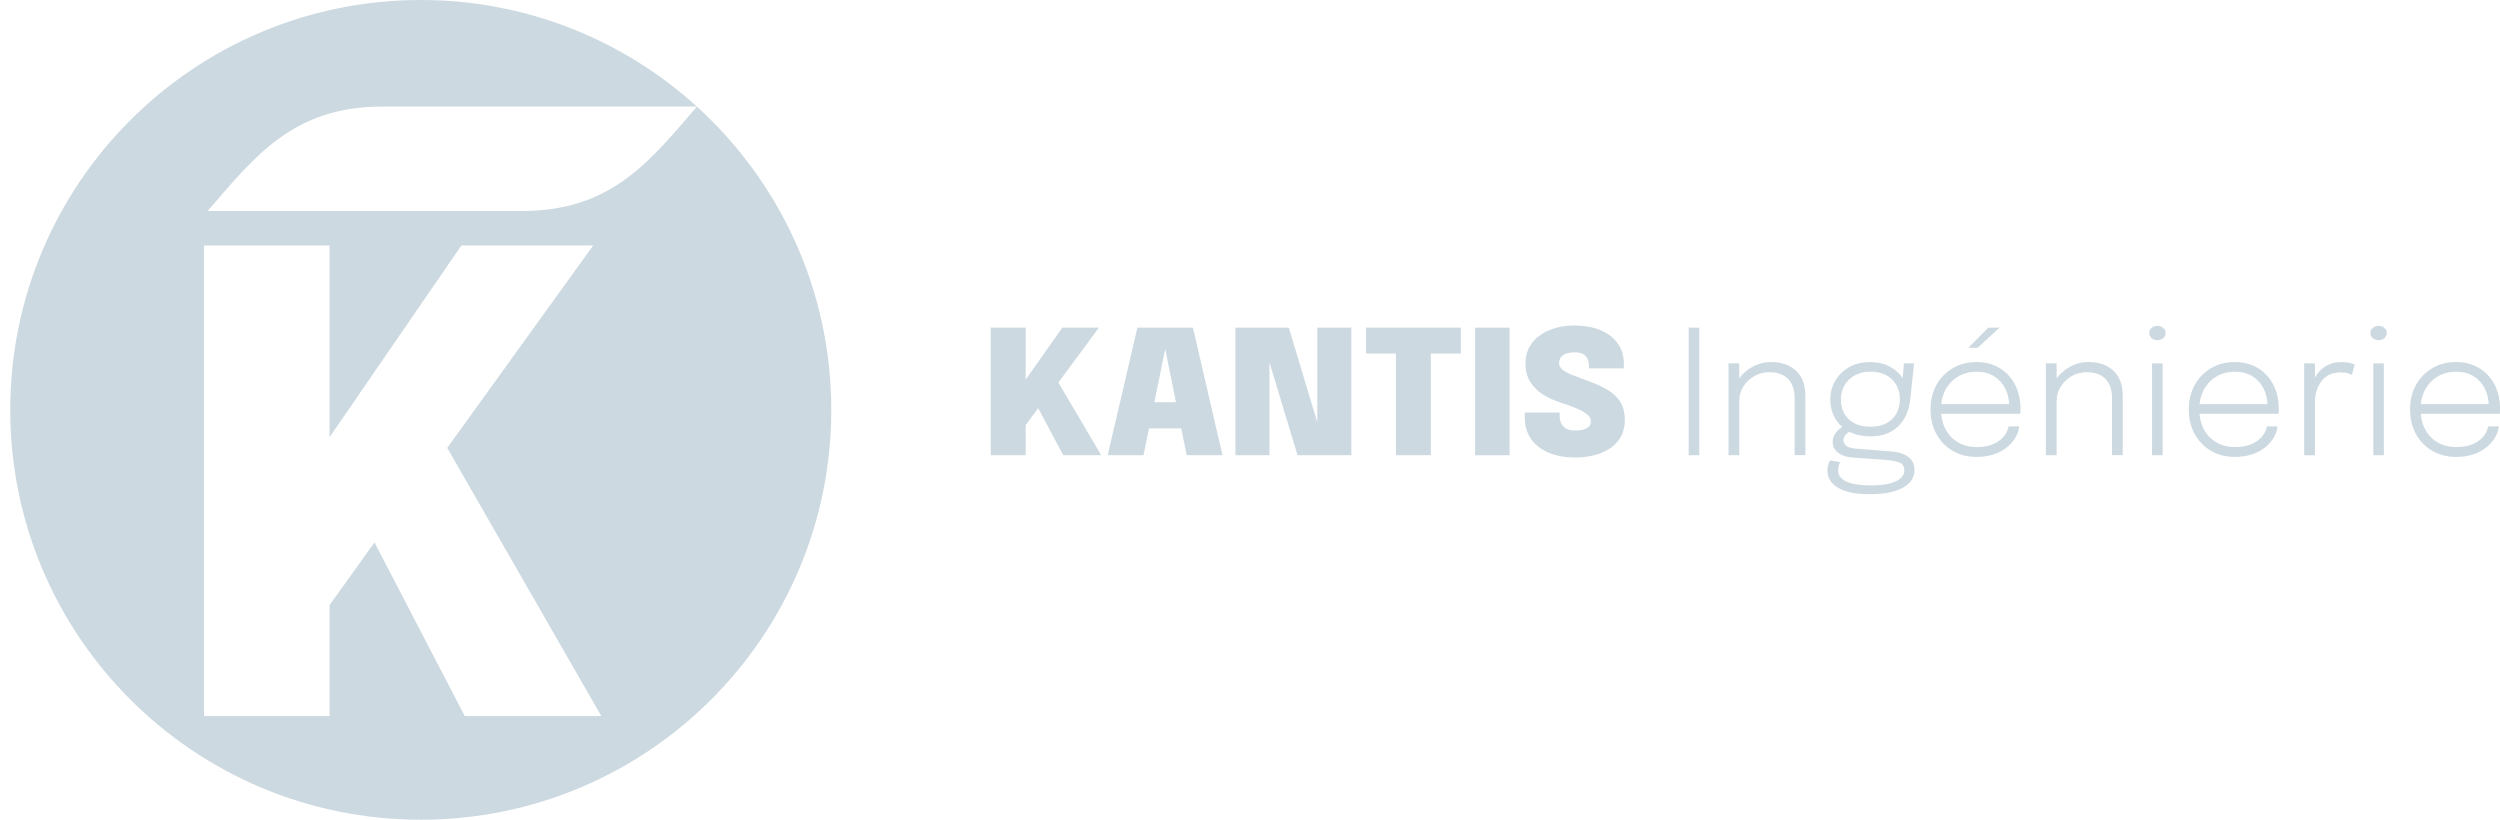 <?xml version="1.0" encoding="UTF-8"?>
<svg xmlns="http://www.w3.org/2000/svg" width="122" height="40" viewBox="0 0 122 40" fill="none">
  <g clip-path="url(#clip0_4209_5624)">
    <path d="M34.01 5.204C31.729 7.839 29.858 10.296 25.487 10.296H10.134C12.417 7.659 14.286 5.2 18.66 5.2H34.006C30.448 1.969 25.72 0 20.533 0C9.468 0 0.5 8.954 0.5 20.001C0.5 31.048 9.468 40.002 20.533 40.002C31.598 40.002 40.566 31.048 40.566 20.001C40.566 14.138 38.038 8.864 34.011 5.205L34.01 5.204ZM22.681 34.945L18.275 26.469L16.083 29.531V34.945H9.954V11.979H16.083V21.334L22.515 11.979H28.948L21.825 21.857L29.344 34.945H22.683H22.681Z" fill="#CCD9E1"></path>
    <path d="M34.013 5.2H34.006C34.006 5.2 34.009 5.202 34.009 5.204C34.009 5.204 34.011 5.202 34.013 5.2Z" fill="#CCD9E1"></path>
    <path d="M51.193 19.281L51.244 17.981L53.739 22.214H51.887L50.324 19.281L51.055 19.381L49.917 20.93L50.053 19.87V22.213H48.35V15.988H50.053V19.094L49.74 18.967L51.841 15.988H53.629L51.194 19.279L51.193 19.281Z" fill="#CCD9E1"></path>
    <path d="M54.055 22.215L55.505 15.99H58.215L59.657 22.215H57.911L56.858 17.006H56.867L55.802 22.215H54.056H54.055ZM55.323 20.906V19.627H58.401V20.906H55.323Z" fill="#CCD9E1"></path>
    <path d="M61.95 22.215H60.29V15.99H62.894L64.615 21.705L64.284 21.772V15.99H65.945V22.215H63.319L61.599 16.521L61.95 16.454V22.215Z" fill="#CCD9E1"></path>
    <path d="M71.287 17.254H69.056L69.825 16.487V22.214H68.121V16.487L68.89 17.254H66.662V15.988H71.287V17.254Z" fill="#CCD9E1"></path>
    <path d="M71.985 22.215V15.99H73.667V22.215H71.985Z" fill="#CCD9E1"></path>
    <path d="M76.839 22.324C76.376 22.324 75.962 22.25 75.597 22.102C75.231 21.953 74.941 21.733 74.728 21.44C74.516 21.147 74.408 20.784 74.408 20.352V20.133H76.111V20.318C76.111 20.516 76.173 20.68 76.295 20.812C76.416 20.944 76.604 21.01 76.855 21.01C77.106 21.01 77.287 20.974 77.427 20.902C77.567 20.83 77.635 20.713 77.635 20.549C77.635 20.428 77.57 20.317 77.439 20.212C77.309 20.108 77.132 20.01 76.911 19.918C76.69 19.824 76.445 19.736 76.173 19.651C75.879 19.558 75.602 19.433 75.337 19.276C75.074 19.119 74.858 18.914 74.692 18.662C74.526 18.41 74.443 18.098 74.443 17.724C74.443 17.35 74.551 17.009 74.765 16.734C74.978 16.461 75.266 16.249 75.629 16.102C75.991 15.956 76.394 15.884 76.835 15.884C77.277 15.884 77.704 15.956 78.067 16.099C78.429 16.242 78.715 16.453 78.927 16.732C79.139 17.011 79.243 17.355 79.243 17.766V17.977H77.54V17.847C77.54 17.664 77.489 17.51 77.386 17.383C77.284 17.256 77.107 17.193 76.856 17.193C76.606 17.193 76.418 17.238 76.284 17.328C76.15 17.418 76.083 17.549 76.083 17.722C76.083 17.843 76.139 17.949 76.252 18.041C76.365 18.133 76.521 18.217 76.719 18.297C76.916 18.376 77.143 18.461 77.394 18.551C77.772 18.683 78.102 18.829 78.386 18.988C78.671 19.147 78.894 19.346 79.052 19.586C79.212 19.826 79.291 20.131 79.291 20.507C79.291 20.883 79.185 21.23 78.975 21.5C78.764 21.77 78.473 21.978 78.102 22.117C77.731 22.257 77.309 22.329 76.835 22.329L76.839 22.324Z" fill="#CCD9E1"></path>
    <path d="M82.409 22.215V15.99H82.925V22.215H82.409Z" fill="#CCD9E1"></path>
    <path d="M84.351 22.214V17.732H84.875V22.214H84.351ZM87.578 22.214V19.417C87.578 19.166 87.534 18.948 87.446 18.761C87.358 18.574 87.222 18.427 87.038 18.321C86.854 18.216 86.619 18.163 86.331 18.163C86.077 18.163 85.84 18.224 85.617 18.35C85.395 18.475 85.215 18.644 85.079 18.858C84.942 19.071 84.874 19.313 84.874 19.579L84.557 19.461C84.557 19.12 84.646 18.815 84.822 18.545C84.999 18.276 85.229 18.062 85.515 17.903C85.801 17.745 86.105 17.667 86.427 17.667C86.767 17.667 87.062 17.73 87.313 17.859C87.564 17.988 87.759 18.172 87.895 18.411C88.031 18.651 88.1 18.944 88.1 19.286V22.211H87.58L87.578 22.214Z" fill="#CCD9E1"></path>
    <path d="M92.246 22.024C92.478 22.042 92.681 22.082 92.859 22.151C93.038 22.218 93.175 22.317 93.276 22.444C93.377 22.573 93.426 22.737 93.426 22.939C93.426 23.165 93.349 23.366 93.193 23.543C93.038 23.719 92.799 23.86 92.48 23.962C92.158 24.065 91.748 24.116 91.25 24.116C90.557 24.116 90.038 24.012 89.695 23.804C89.351 23.596 89.179 23.32 89.179 22.98C89.179 22.862 89.193 22.76 89.22 22.675C89.246 22.588 89.276 22.521 89.31 22.47L89.808 22.546C89.783 22.583 89.759 22.636 89.736 22.705C89.713 22.774 89.702 22.855 89.702 22.948C89.702 23.199 89.838 23.384 90.11 23.506C90.382 23.627 90.773 23.687 91.283 23.687C91.668 23.687 91.983 23.656 92.223 23.592C92.464 23.529 92.642 23.442 92.759 23.333C92.873 23.224 92.932 23.102 92.932 22.97C92.932 22.767 92.849 22.634 92.684 22.571C92.52 22.507 92.315 22.467 92.07 22.446L90.358 22.324C90.082 22.301 89.859 22.222 89.69 22.086C89.52 21.95 89.435 21.777 89.435 21.569C89.435 21.442 89.467 21.324 89.531 21.214C89.594 21.105 89.669 21.013 89.755 20.941C89.842 20.867 89.918 20.823 89.985 20.805L90.403 21.008C90.328 21.022 90.234 21.073 90.124 21.16C90.015 21.246 89.96 21.354 89.96 21.481C89.96 21.594 90.008 21.685 90.101 21.759C90.195 21.834 90.368 21.879 90.619 21.899L92.246 22.026V22.024ZM92.91 17.732H93.405L93.22 19.509C93.186 19.84 93.091 20.142 92.937 20.412C92.782 20.682 92.566 20.897 92.29 21.056C92.015 21.214 91.676 21.294 91.276 21.294C90.877 21.294 90.51 21.213 90.218 21.054C89.927 20.893 89.704 20.678 89.55 20.407C89.397 20.135 89.32 19.831 89.32 19.496C89.32 19.161 89.402 18.847 89.566 18.572C89.73 18.297 89.957 18.076 90.246 17.914C90.536 17.752 90.872 17.669 91.252 17.669C91.603 17.669 91.907 17.732 92.16 17.859C92.412 17.986 92.612 18.142 92.759 18.329C92.905 18.516 92.987 18.697 93.006 18.877H92.815L92.912 17.734L92.91 17.732ZM91.275 20.825C91.577 20.825 91.835 20.77 92.048 20.659C92.262 20.548 92.426 20.391 92.541 20.19C92.656 19.988 92.713 19.752 92.713 19.479C92.713 19.205 92.656 18.985 92.541 18.784C92.426 18.583 92.262 18.424 92.048 18.309C91.835 18.195 91.578 18.136 91.28 18.136C90.981 18.136 90.745 18.195 90.525 18.313C90.306 18.431 90.137 18.591 90.017 18.796C89.895 19.001 89.835 19.232 89.835 19.491C89.835 19.75 89.891 19.988 90.006 20.19C90.121 20.391 90.285 20.548 90.501 20.659C90.716 20.77 90.974 20.825 91.276 20.825H91.275Z" fill="#CCD9E1"></path>
    <path d="M94.511 20.191V19.722H98.147L98.046 19.865V19.78C98.046 19.491 97.984 19.221 97.861 18.971C97.737 18.72 97.557 18.519 97.322 18.367C97.087 18.216 96.799 18.14 96.462 18.14C96.124 18.14 95.815 18.218 95.553 18.375C95.292 18.53 95.087 18.747 94.94 19.02C94.794 19.295 94.721 19.613 94.721 19.976C94.721 20.34 94.794 20.664 94.939 20.941C95.084 21.218 95.287 21.433 95.55 21.587C95.813 21.74 96.117 21.816 96.467 21.816C96.723 21.816 96.947 21.784 97.136 21.721C97.327 21.657 97.484 21.574 97.61 21.47C97.735 21.366 97.831 21.255 97.898 21.139C97.963 21.022 98.002 20.911 98.014 20.807H98.534C98.523 20.973 98.47 21.142 98.375 21.315C98.281 21.488 98.147 21.648 97.974 21.798C97.801 21.948 97.587 22.068 97.331 22.16C97.076 22.252 96.781 22.297 96.449 22.297C96.015 22.297 95.629 22.199 95.294 22.003C94.958 21.807 94.691 21.534 94.499 21.186C94.306 20.839 94.209 20.438 94.209 19.985C94.209 19.532 94.306 19.128 94.501 18.78C94.695 18.433 94.962 18.161 95.299 17.964C95.636 17.766 96.022 17.669 96.453 17.669C96.884 17.669 97.272 17.77 97.594 17.969C97.916 18.168 98.163 18.44 98.338 18.782C98.513 19.124 98.599 19.507 98.599 19.932C98.599 19.969 98.599 20.015 98.598 20.071C98.598 20.128 98.594 20.168 98.591 20.193H94.511V20.191ZM96.059 16.972L97.027 15.99H97.576L96.507 16.972H96.059Z" fill="#CCD9E1"></path>
    <path d="M99.838 22.214V17.732H100.363V22.214H99.838ZM103.067 22.214V19.417C103.067 19.166 103.023 18.948 102.935 18.761C102.847 18.574 102.711 18.427 102.527 18.321C102.343 18.216 102.108 18.163 101.82 18.163C101.566 18.163 101.329 18.224 101.106 18.35C100.884 18.475 100.704 18.644 100.568 18.858C100.432 19.071 100.363 19.313 100.363 19.579L100.046 19.461C100.046 19.12 100.135 18.815 100.311 18.545C100.488 18.276 100.718 18.062 101.004 17.903C101.29 17.745 101.594 17.667 101.916 17.667C102.257 17.667 102.552 17.73 102.802 17.859C103.053 17.988 103.248 18.172 103.384 18.411C103.52 18.651 103.589 18.944 103.589 19.286V22.211H103.069L103.067 22.214Z" fill="#CCD9E1"></path>
    <path d="M105.283 16.6C105.173 16.6 105.078 16.568 105 16.505C104.921 16.441 104.882 16.357 104.882 16.249C104.882 16.141 104.921 16.062 105 15.999C105.08 15.935 105.173 15.903 105.283 15.903C105.392 15.903 105.483 15.935 105.562 15.999C105.642 16.062 105.68 16.145 105.68 16.249C105.68 16.353 105.642 16.441 105.562 16.505C105.483 16.568 105.391 16.6 105.283 16.6ZM105.02 22.215V17.733H105.536V22.215H105.02Z" fill="#CCD9E1"></path>
    <path d="M107.117 20.191V19.722H110.753L110.652 19.865V19.78C110.652 19.491 110.59 19.221 110.467 18.971C110.343 18.72 110.163 18.519 109.928 18.367C109.693 18.216 109.405 18.14 109.068 18.14C108.73 18.14 108.421 18.218 108.159 18.375C107.898 18.53 107.693 18.747 107.546 19.02C107.4 19.295 107.327 19.613 107.327 19.976C107.327 20.34 107.4 20.664 107.545 20.941C107.689 21.218 107.893 21.433 108.156 21.587C108.419 21.74 108.723 21.816 109.073 21.816C109.329 21.816 109.553 21.784 109.742 21.721C109.933 21.657 110.09 21.574 110.216 21.47C110.341 21.366 110.437 21.255 110.504 21.139C110.569 21.022 110.608 20.911 110.62 20.807H111.14C111.129 20.973 111.076 21.142 110.981 21.315C110.887 21.488 110.753 21.648 110.58 21.798C110.407 21.948 110.193 22.068 109.937 22.16C109.682 22.252 109.387 22.297 109.055 22.297C108.621 22.297 108.235 22.199 107.9 22.003C107.564 21.807 107.297 21.534 107.105 21.186C106.912 20.839 106.815 20.438 106.815 19.985C106.815 19.532 106.912 19.128 107.106 18.78C107.301 18.433 107.568 18.161 107.905 17.963C108.242 17.766 108.628 17.669 109.059 17.669C109.49 17.669 109.878 17.77 110.2 17.969C110.522 18.168 110.769 18.44 110.944 18.782C111.119 19.124 111.205 19.507 111.205 19.932C111.205 19.969 111.205 20.015 111.204 20.071C111.204 20.128 111.2 20.168 111.196 20.193H107.117V20.191Z" fill="#CCD9E1"></path>
    <path d="M112.444 22.214V17.732H112.969V19.053L112.783 18.995C112.801 18.854 112.841 18.708 112.908 18.554C112.974 18.401 113.068 18.256 113.186 18.122C113.304 17.986 113.453 17.879 113.631 17.796C113.81 17.713 114.023 17.67 114.271 17.67C114.451 17.67 114.596 17.686 114.705 17.716C114.815 17.748 114.884 17.771 114.912 17.789L114.769 18.295C114.741 18.275 114.682 18.251 114.596 18.219C114.507 18.187 114.382 18.173 114.219 18.173C113.983 18.173 113.785 18.219 113.624 18.311C113.463 18.402 113.334 18.521 113.239 18.667C113.143 18.813 113.075 18.969 113.032 19.133C112.99 19.297 112.969 19.456 112.969 19.607V22.216H112.444V22.214Z" fill="#CCD9E1"></path>
    <path d="M116.078 16.6C115.968 16.6 115.873 16.568 115.795 16.505C115.716 16.441 115.677 16.357 115.677 16.249C115.677 16.141 115.716 16.062 115.795 15.999C115.875 15.935 115.968 15.903 116.078 15.903C116.187 15.903 116.277 15.935 116.357 15.999C116.436 16.062 116.475 16.145 116.475 16.249C116.475 16.353 116.436 16.441 116.357 16.505C116.277 16.568 116.186 16.6 116.078 16.6ZM115.816 22.215V17.733H116.332V22.215H115.816Z" fill="#CCD9E1"></path>
    <path d="M117.913 20.191V19.722H121.549L121.449 19.865V19.78C121.449 19.491 121.387 19.221 121.263 18.971C121.139 18.72 120.959 18.519 120.724 18.367C120.489 18.216 120.201 18.14 119.864 18.14C119.526 18.14 119.217 18.218 118.956 18.375C118.694 18.53 118.489 18.747 118.343 19.02C118.196 19.295 118.124 19.613 118.124 19.976C118.124 20.34 118.196 20.664 118.341 20.941C118.486 21.218 118.689 21.433 118.952 21.587C119.216 21.74 119.519 21.816 119.869 21.816C120.125 21.816 120.35 21.784 120.539 21.721C120.73 21.657 120.887 21.574 121.012 21.47C121.138 21.366 121.233 21.255 121.3 21.139C121.366 21.022 121.405 20.911 121.417 20.807H121.936C121.926 20.973 121.873 21.142 121.777 21.315C121.684 21.488 121.549 21.648 121.376 21.798C121.203 21.948 120.989 22.068 120.733 22.16C120.479 22.252 120.184 22.297 119.852 22.297C119.417 22.297 119.032 22.199 118.696 22.003C118.36 21.807 118.094 21.534 117.901 21.186C117.709 20.839 117.611 20.438 117.611 19.985C117.611 19.532 117.709 19.128 117.903 18.78C118.097 18.433 118.364 18.161 118.701 17.963C119.039 17.766 119.424 17.669 119.855 17.669C120.286 17.669 120.675 17.77 120.996 17.969C121.318 18.168 121.565 18.44 121.74 18.782C121.915 19.124 122.002 19.507 122.002 19.932C122.002 19.969 122.002 20.015 122 20.071C122 20.128 121.996 20.168 121.993 20.193H117.913V20.191Z" fill="#CCD9E1"></path>
  </g>
  <defs>
    <clipPath id="clip0_4209_5624">
      <rect width="121.5" height="40" fill="white" transform="translate(0.5)"></rect>
    </clipPath>
  </defs>
</svg>
